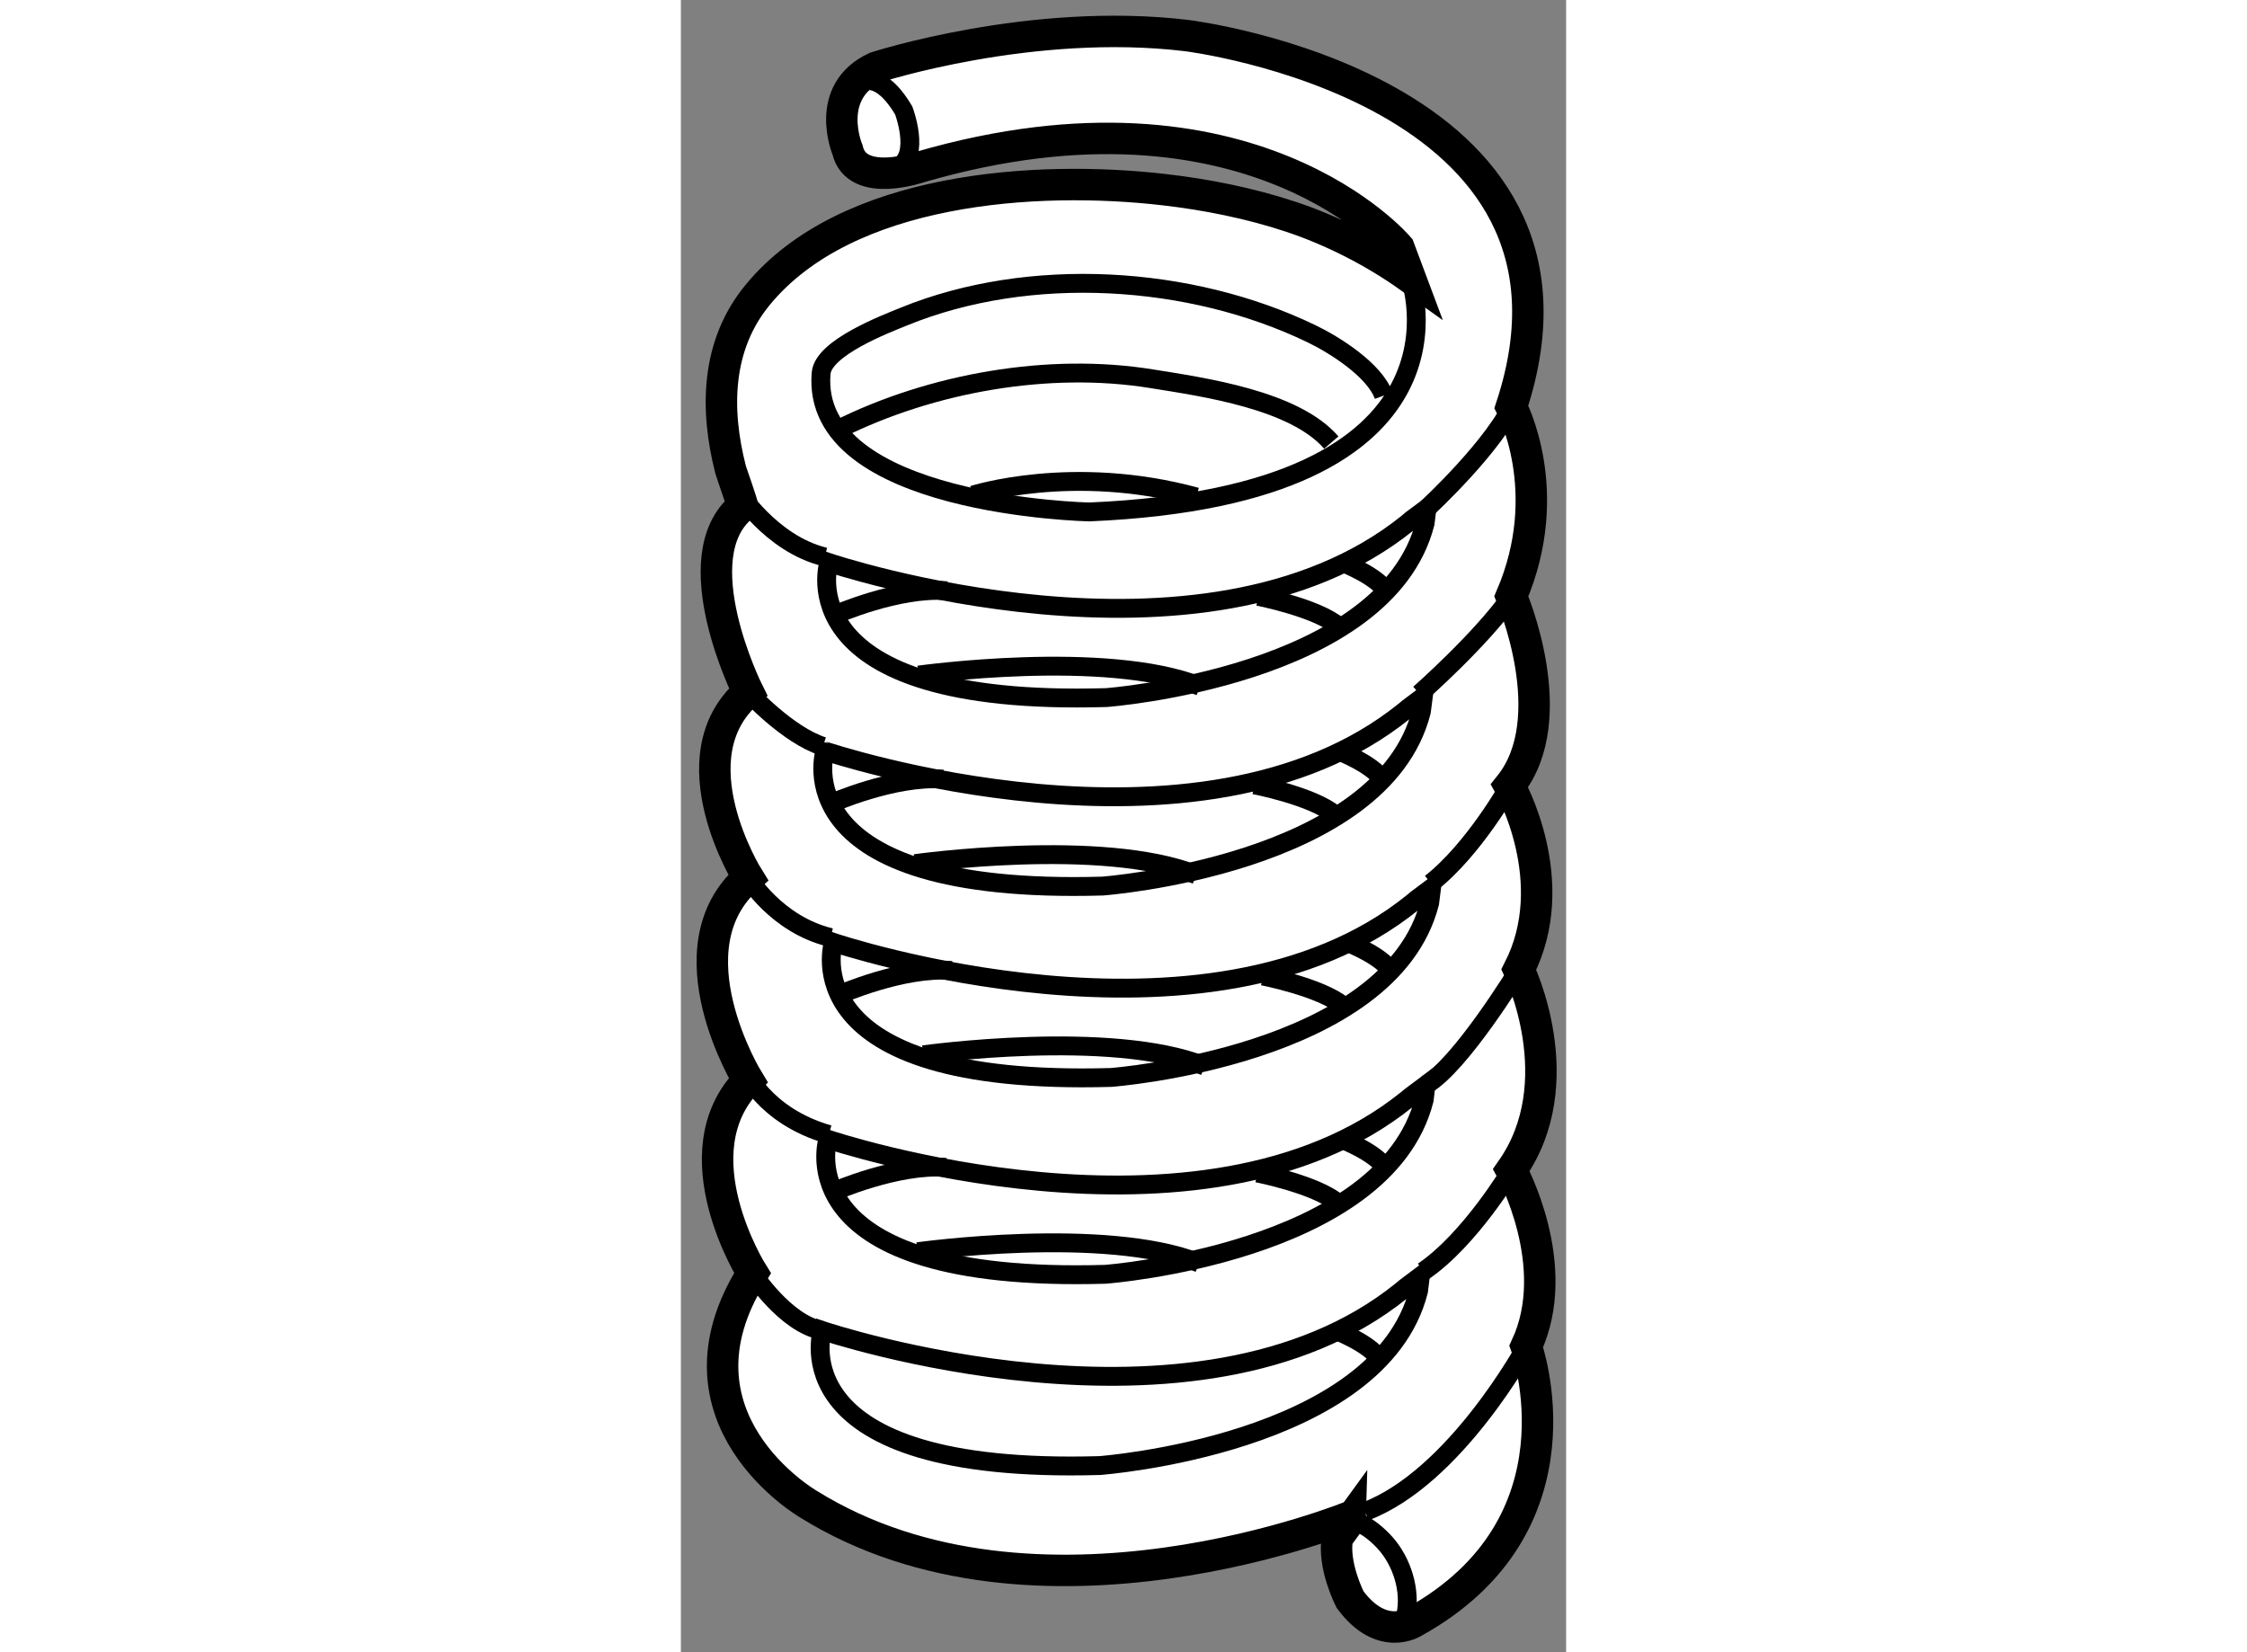 <?xml version="1.0" encoding="utf-8"?>
<!-- Generator: Adobe Illustrator 15.1.0, SVG Export Plug-In . SVG Version: 6.00 Build 0)  -->
<!DOCTYPE svg PUBLIC "-//W3C//DTD SVG 1.1//EN" "http://www.w3.org/Graphics/SVG/1.1/DTD/svg11.dtd">
<svg version="1.1" xmlns="http://www.w3.org/2000/svg" xmlns:xlink="http://www.w3.org/1999/xlink" x="0px" y="0px" width="244.8px"
	 height="180px" viewBox="131.199 54.882 14.076 26.271" enable-background="new 0 0 244.8 180" xml:space="preserve">
	
<rect x="131.199" y="54.882" width="14.076" height="26.271" fill="#808080" stroke="none"/>
	
<g><path fill="#FFFFFF" stroke="#000000" stroke-width="0.5" d="M133.223,78.796c0,0-2.337-1.359-0.885-3.67
				c0,0-1.202-1.906-0.069-3.068c0,0-1.283-2.088,0-3.222c0,0-1.193-1.908,0-2.951c0,0-1.073-2.147-0.092-2.953
				c0.014-0.01-0.178-0.543-0.187-0.581c-0.249-0.969-0.226-1.985,0.431-2.781c1.41-1.715,4.433-1.907,6.463-1.672
				c0.673,0.077,1.372,0.217,2.015,0.431c0.665,0.221,1.324,0.559,1.895,0.966l-0.179-0.478c0,0-2.355-2.803-7.603-1.282
				c0,0-1.016,0.357-1.163-0.269c0,0-0.39-0.924,0.448-1.312c0,0,2.475-0.804,4.947-0.506c0,0,6.828,0.834,5.16,5.903
				c0,0,0.715,1.342,0,3.012c0,0,0.834,1.938-0.029,3.013c0,0,0.863,1.521,0.148,2.922c0,0,0.865,1.789-0.119,3.189
				c0,0,0.834,1.521,0.237,2.803c0,0,1.016,2.833-1.79,4.384c0,0-0.505,0.328-1.011-0.358c0,0-0.28-0.541-0.202-0.982l0.261-0.359
				C141.899,78.976,136.86,81.063,133.223,78.796z"></path><path fill="none" stroke="#000000" stroke-width="0.3" d="M143.033,63.201c-0.626,2.445-5.07,2.773-5.07,2.773
					c-5.131,0.15-4.412-2.147-4.412-2.147s5.943,2.002,9.208-0.632c0.021-0.018,0.044-0.036,0.063-0.054l0.24-0.178L143.033,63.201z"></path><path fill="none" stroke="#000000" stroke-width="0.3" d="M133.639,64.662c0,0,1.014-0.448,1.79-0.387"></path><path fill="none" stroke="#000000" stroke-width="0.3" d="M140.379,64.364c0,0,0.925,0.18,1.281,0.478"></path><path fill="none" stroke="#000000" stroke-width="0.3" d="M141.72,63.827c0,0,0.536,0.209,0.688,0.448"></path><path fill="none" stroke="#000000" stroke-width="0.3" d="M134.981,65.616c0,0,2.981-0.417,4.474,0.18"></path><path fill="none" stroke="#000000" stroke-width="0.3" d="M142.973,66.198c-0.626,2.445-5.069,2.773-5.069,2.773
					c-5.129,0.148-4.415-2.147-4.415-2.147c0.002,0,5.945,2,9.212-0.633c0.02-0.018,0.043-0.034,0.063-0.052l0.24-0.18
					L142.973,66.198z"></path><path fill="none" stroke="#000000" stroke-width="0.3" d="M133.579,67.66c0,0,1.014-0.449,1.788-0.389"></path><path fill="none" stroke="#000000" stroke-width="0.3" d="M140.317,67.361c0,0,0.926,0.178,1.284,0.477"></path><path fill="none" stroke="#000000" stroke-width="0.3" d="M141.66,66.824c0,0,0.536,0.209,0.687,0.447"></path><path fill="none" stroke="#000000" stroke-width="0.3" d="M134.923,68.614c0,0,2.98-0.419,4.472,0.178"></path><path fill="none" stroke="#000000" stroke-width="0.3" d="M143.105,69.24c-0.626,2.444-5.067,2.774-5.067,2.774
					c-5.129,0.147-4.414-2.147-4.414-2.147s5.945,2,9.209-0.633c0.022-0.018,0.044-0.037,0.064-0.054l0.238-0.178L143.105,69.24z"></path><path fill="none" stroke="#000000" stroke-width="0.3" d="M133.714,70.7c0,0,1.014-0.447,1.789-0.387"></path><path fill="none" stroke="#000000" stroke-width="0.3" d="M140.453,70.401c0,0,0.924,0.18,1.282,0.478"></path><path fill="none" stroke="#000000" stroke-width="0.3" d="M141.794,69.866c0,0,0.538,0.208,0.686,0.447"></path><path fill="none" stroke="#000000" stroke-width="0.3" d="M135.056,71.654c0,0,2.982-0.417,4.472,0.18"></path><path fill="none" stroke="#000000" stroke-width="0.3" d="M143.018,72.371c-0.626,2.443-5.07,2.773-5.07,2.773
					c-5.127,0.148-4.412-2.147-4.412-2.147s5.945,2,9.208-0.633c0.022-0.018,0.042-0.036,0.066-0.054l0.237-0.177L143.018,72.371z"></path><path fill="none" stroke="#000000" stroke-width="0.3" d="M133.624,73.831c0,0,1.015-0.446,1.789-0.387"></path><path fill="none" stroke="#000000" stroke-width="0.3" d="M140.364,73.533c0,0,0.924,0.18,1.282,0.478"></path><path fill="none" stroke="#000000" stroke-width="0.3" d="M141.706,72.997c0,0,0.536,0.208,0.686,0.447"></path><path fill="none" stroke="#000000" stroke-width="0.3" d="M134.965,74.785c0,0,2.982-0.417,4.475,0.18"></path><path fill="none" stroke="#000000" stroke-width="0.3" d="M142.928,75.411c-0.627,2.446-5.068,2.774-5.068,2.774
					c-5.128,0.149-4.413-2.147-4.413-2.147s5.944,2.002,9.209-0.631c0.022-0.019,0.042-0.036,0.064-0.054l0.237-0.178L142.928,75.411
					z"></path><path fill="none" stroke="#000000" stroke-width="0.3" d="M141.615,76.038c0,0,0.539,0.209,0.686,0.448"></path><path fill="none" stroke="#000000" stroke-width="0.3" d="M134.057,56.194c0,0,0.299-0.209,0.686,0.446c0,0,0.27,0.717-0.09,0.895
				"></path><path fill="none" stroke="#000000" stroke-width="0.3" d="M132.089,62.666c0,0,0.536,0.863,1.399,1.072"></path><path fill="none" stroke="#000000" stroke-width="0.3" d="M143.063,62.963c0,0,1.103-1.016,1.4-1.73"></path><path fill="none" stroke="#000000" stroke-width="0.3" d="M142.793,59.295c0,0,1.251,3.458-5.099,3.727
				c0,0-4.443-0.089-4.265-2.206c0.036-0.407,1.028-0.783,1.317-0.901c1.995-0.814,4.55-0.659,6.483,0.275
				c0.365,0.176,0.999,0.575,1.146,0.983"></path><path fill="none" stroke="#000000" stroke-width="0.3" d="M133.699,61.71c1.487-0.743,3.355-1.071,4.99-0.805
				c0.827,0.133,2.267,0.336,2.852,1.014"></path><path fill="none" stroke="#000000" stroke-width="0.3" d="M135.846,62.754c0,0,1.582-0.508,3.549,0.03"></path><path fill="none" stroke="#000000" stroke-width="0.3" d="M142.943,65.914c0,0,0.983-0.865,1.461-1.55"></path><path fill="none" stroke="#000000" stroke-width="0.3" d="M132.269,65.885c0,0,0.626,0.685,1.19,0.865"></path><path fill="none" stroke="#000000" stroke-width="0.3" d="M132.269,68.836c0,0,0.446,0.746,1.311,0.954"></path><path fill="none" stroke="#000000" stroke-width="0.3" d="M132.207,71.878c0,0,0.3,0.745,1.344,1.044"></path><path fill="none" stroke="#000000" stroke-width="0.3" d="M132.338,75.126c0,0,0.524,0.808,1.108,0.912"></path><path fill="none" stroke="#000000" stroke-width="0.3" d="M144.375,67.376c0,0-0.567,1.014-1.252,1.55"></path><path fill="none" stroke="#000000" stroke-width="0.3" d="M144.523,70.298c0,0-0.925,1.521-1.477,1.834"></path><path fill="none" stroke="#000000" stroke-width="0.3" d="M144.404,73.488c0,0-0.656,1.104-1.401,1.61"></path><path fill="none" stroke="#000000" stroke-width="0.3" d="M144.642,76.291c0,0-1.133,2.088-2.563,2.625"></path><path fill="none" stroke="#000000" stroke-width="0.3" d="M142.704,80.645c0.121-0.392-0.01-0.862-0.261-1.176
				c-0.188-0.235-0.706-0.676-0.805-0.134"></path></g>


</svg>